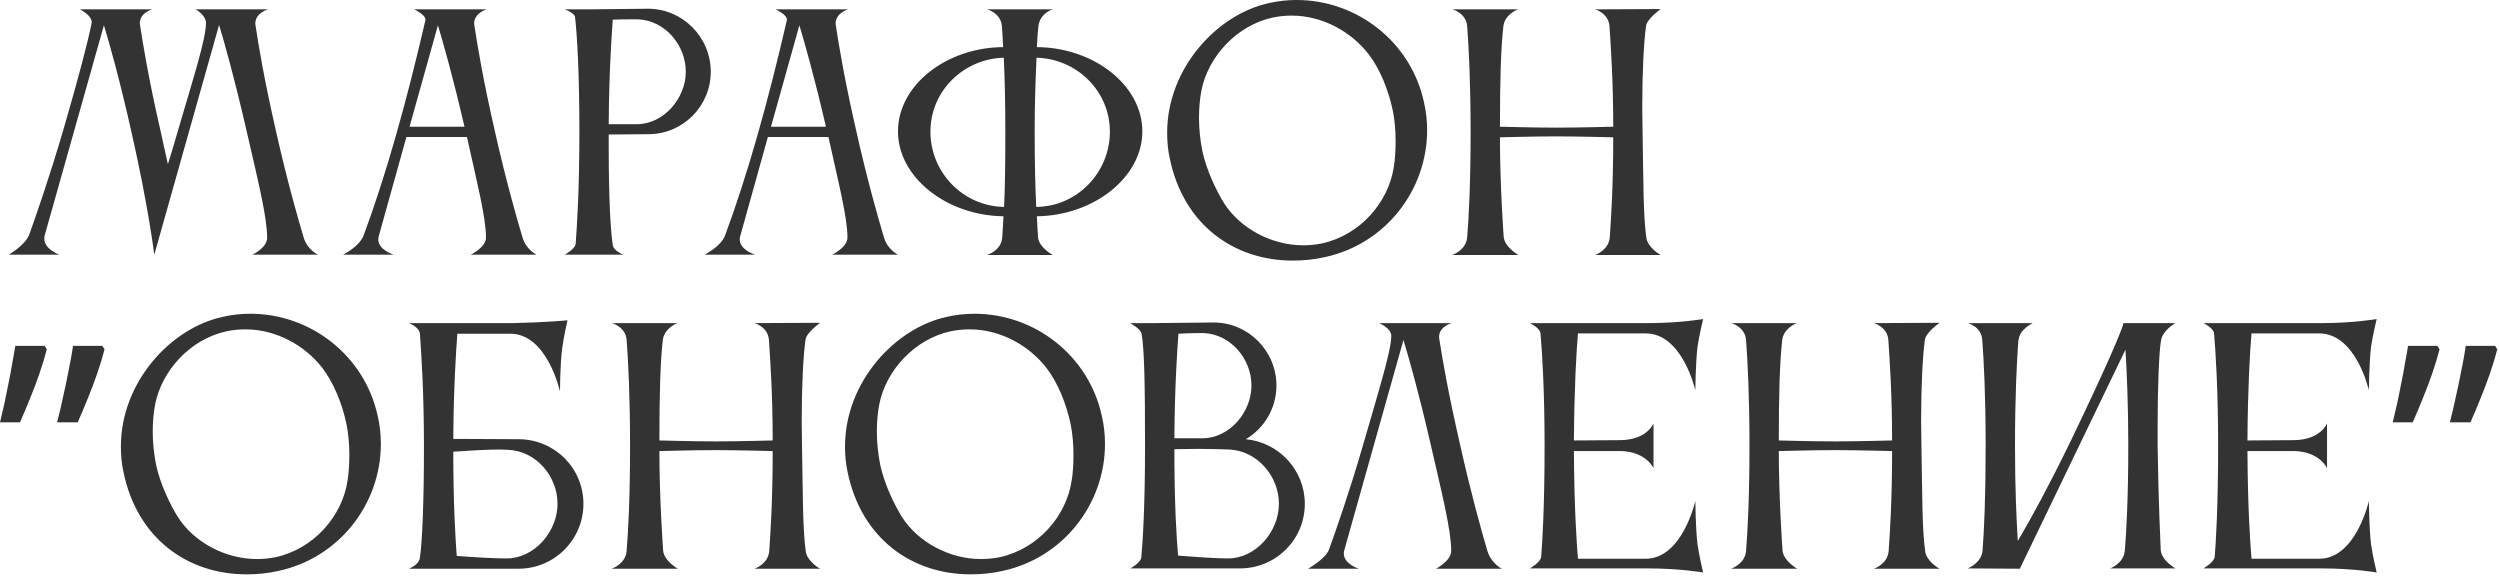 <?xml version="1.0" encoding="UTF-8"?> <svg xmlns="http://www.w3.org/2000/svg" width="749" height="173" viewBox="0 0 749 173" fill="none"><path d="M48.152 39.456C48.9 42.822 49.648 46.375 50.303 49.18C51.238 46.282 52.173 43.103 53.108 39.83C58.063 22.907 61.71 11.687 61.71 6.825C61.71 4.861 59.279 3.085 58.531 2.804H80.316C80.316 2.804 76.483 3.833 76.483 7.105C76.483 7.292 76.576 7.479 76.576 7.76C77.418 13.276 79.101 23.655 82.747 39.55C86.02 54.136 89.199 65.169 90.975 71.153C92.097 74.893 95.276 76.295 95.276 76.295H75.641C75.641 76.295 80.036 74.238 80.036 71.246C80.036 64.982 77.231 53.855 73.958 39.55C70.312 23.655 67.32 12.996 65.637 7.479L46.282 76.108H46.189C46.189 76.108 44.506 62.083 39.363 39.456C35.81 23.655 32.818 13.089 31.135 7.573L13.37 70.592C13.277 70.966 13.277 71.246 13.277 71.527C13.277 74.706 17.765 76.295 17.765 76.295H2.618C2.618 76.295 7.573 73.49 8.789 70.218C10.846 64.421 14.773 53.294 19.167 38.241C23.655 22.813 26.367 12.341 27.395 7.199C27.395 7.012 27.489 6.918 27.489 6.731C27.489 4.487 23.936 2.804 23.936 2.804H45.628C45.628 2.804 41.888 3.739 41.888 7.012C41.888 7.199 41.981 7.386 41.981 7.666C42.823 13.183 44.506 23.561 48.152 39.456ZM122.699 37.96H139.155C135.695 23 132.797 12.902 131.207 7.573L122.699 37.96ZM102.783 76.295C102.783 76.295 107.645 73.958 108.954 70.498C115.593 52.64 121.764 30.761 127.467 5.983C127.467 5.983 127.467 5.89 127.467 5.796C127.467 4.394 124.101 2.804 124.101 2.804H145.793C145.793 2.804 142.053 3.833 142.053 7.105C142.053 7.292 142.147 7.479 142.147 7.76C142.988 13.276 144.671 23.655 148.318 39.55C151.59 54.136 154.769 65.169 156.546 71.153C157.668 74.893 160.753 76.295 160.753 76.295H141.025C141.025 76.295 145.606 74.145 145.606 71.153C145.606 65.169 142.895 54.603 139.903 41.046H121.764L113.442 70.872C113.349 71.153 113.349 71.527 113.349 71.807C113.349 74.893 117.93 76.295 117.93 76.295H102.783ZM194.245 40.204L182.37 40.298V44.038C182.37 59.559 182.931 69.376 183.586 73.397C183.773 75.173 186.765 76.295 186.765 76.295H169.187C169.187 76.295 172.179 74.706 172.459 73.116C172.833 68.254 173.581 57.315 173.581 39.55C173.581 21.972 172.927 10.565 172.272 5.048C172.085 3.833 169.187 2.804 169.187 2.804H176.012L194.151 2.617C204.53 2.617 212.945 11.126 212.945 21.504C212.945 31.789 204.623 40.204 194.245 40.204ZM191.253 5.796H189.102C187.326 5.796 185.362 5.796 183.586 5.89C183.212 10.939 182.464 22.159 182.37 37.212H190.785C198.826 37.212 205.465 29.452 205.465 21.504C205.465 13.463 199.2 6.17 191.253 5.796ZM230.991 37.96H247.447C243.987 23 241.089 12.902 239.499 7.573L230.991 37.96ZM211.075 76.295C211.075 76.295 215.937 73.958 217.246 70.498C223.885 52.64 230.056 30.761 235.759 5.983C235.759 5.983 235.759 5.89 235.759 5.796C235.759 4.394 232.393 2.804 232.393 2.804H254.085C254.085 2.804 250.345 3.833 250.345 7.105C250.345 7.292 250.439 7.479 250.439 7.76C251.28 13.276 252.963 23.655 256.61 39.55C259.882 54.136 263.061 65.169 264.838 71.153C265.96 74.893 269.045 76.295 269.045 76.295H249.317C249.317 76.295 253.898 74.145 253.898 71.153C253.898 65.169 251.187 54.603 248.195 41.046H230.056L221.734 70.872C221.641 71.153 221.641 71.527 221.641 71.807C221.641 74.893 226.222 76.295 226.222 76.295H211.075ZM278.758 39.456C278.758 51.705 288.576 61.803 300.824 61.99C301.105 56.286 301.198 48.9 301.198 39.55C301.198 30.761 301.011 23.187 300.731 17.297C288.856 17.577 278.758 27.114 278.758 39.456ZM332.521 39.456C332.521 27.114 322.423 17.577 310.548 17.297C310.268 23.187 309.987 30.761 309.987 39.55C309.987 48.9 310.174 56.286 310.455 61.99C322.703 61.896 332.521 51.705 332.521 39.456ZM342.245 39.363C342.245 53.201 327.565 64.608 310.642 64.795C310.735 67.413 310.922 69.563 311.016 71.246C311.39 74.238 315.41 76.389 315.41 76.389H295.775C295.775 76.389 299.983 75.08 300.263 71.153C300.263 71.153 300.544 67.319 300.637 64.795C283.714 64.608 269.034 53.201 269.034 39.363C269.034 25.525 283.527 14.211 300.544 14.118C300.45 11.593 300.263 9.536 300.17 7.853C299.889 3.926 295.775 2.804 295.775 2.804H315.41C315.317 2.804 311.577 3.926 311.109 7.853C310.922 9.536 310.735 11.687 310.642 14.118C327.659 14.211 342.245 25.525 342.245 39.363ZM359.967 27.021C359.499 29.452 359.219 32.257 359.219 35.249C359.219 38.615 359.593 42.074 360.247 45.347C361.463 51.05 364.548 57.408 366.792 60.961C371.467 68.254 380.724 73.49 390.448 73.49C392.318 73.49 394.188 73.303 396.058 72.929C407.558 70.405 415.973 60.587 417.563 50.115C417.937 48.058 418.124 45.16 418.124 42.168C418.124 39.176 417.843 35.903 417.282 33.098C415.973 26.927 413.449 20.663 409.989 16.175C404.753 9.443 396.151 4.674 386.988 4.674C385.118 4.674 383.248 4.861 381.378 5.235C370.252 7.666 361.93 17.203 359.967 27.021ZM350.43 47.31C349.869 44.786 349.682 42.168 349.682 39.737C349.682 20.569 364.548 4.3 380.163 0.934C382.968 0.28 385.679 -0.001 388.484 -0.001C406.436 -0.001 422.705 12.435 426.632 30.667C427.287 33.472 427.567 36.277 427.567 38.989C427.567 56.941 415.132 73.116 396.899 77.043C393.627 77.791 390.448 78.072 387.269 78.072C369.878 78.072 354.544 67.506 350.43 47.31ZM439.565 71.059C440.033 65.449 440.594 55.164 440.594 39.55C440.594 24.87 440.033 13.744 439.565 7.853C439.285 3.926 435.171 2.804 435.171 2.804H454.806C453.964 3.085 450.785 4.674 450.411 7.853C449.663 14.305 449.383 24.216 449.383 37.96C449.944 37.96 459.2 38.241 466.306 38.241C473.319 38.241 483.043 37.96 483.323 37.96C483.323 24.029 482.575 13.557 482.201 7.853C481.921 3.926 477.9 2.804 477.9 2.804L497.535 2.711C496.974 3.178 493.421 5.703 493.141 7.853C492.486 12.809 492.019 21.317 492.019 32.444C492.019 34.688 492.112 37.119 492.112 39.55C492.393 55.071 492.299 64.234 493.234 71.153C493.608 74.238 497.535 76.389 497.535 76.389H477.9C477.9 76.389 482.014 74.986 482.295 71.059C482.669 65.636 483.323 55.912 483.323 41.139C483.23 41.139 472.758 40.859 466.213 40.859C459.387 40.859 449.944 41.139 449.383 41.139C449.383 55.725 450.505 70.966 450.505 70.966C450.785 74.051 454.899 76.389 454.899 76.389H435.077C435.077 76.389 439.285 74.986 439.565 71.059ZM31.322 104.658C30.761 106.84 30.045 109.209 29.172 111.764C28.299 114.32 27.333 116.876 26.273 119.431C25.276 121.925 24.279 124.293 23.281 126.537H17.11C17.734 124.169 18.326 121.644 18.887 118.964C19.51 116.221 20.071 113.541 20.57 110.923C21.131 108.242 21.567 105.811 21.879 103.63H30.668L31.322 104.658ZM14.025 104.658C13.464 106.84 12.747 109.209 11.874 111.764C11.002 114.32 10.036 116.876 8.976 119.431C7.979 121.925 6.981 124.293 5.984 126.537H-7.03027e-05C0.436 124.792 0.873 122.922 1.309 120.927C1.745 118.933 2.15 116.938 2.524 114.943C2.961 112.886 3.335 110.892 3.646 108.959C4.02 107.027 4.332 105.25 4.581 103.63H13.37L14.025 104.658ZM46.505 121.021C46.037 123.452 45.757 126.257 45.757 129.249C45.757 132.615 46.13 136.074 46.785 139.347C48.001 145.05 51.086 151.408 53.33 154.961C58.005 162.254 67.261 167.49 76.986 167.49C78.856 167.49 80.725 167.303 82.596 166.929C94.096 164.405 102.511 154.587 104.1 144.115C104.474 142.058 104.661 139.16 104.661 136.168C104.661 133.176 104.381 129.903 103.82 127.098C102.511 120.927 99.987 114.663 96.527 110.175C91.291 103.443 82.689 98.674 73.526 98.674C71.656 98.674 69.786 98.861 67.916 99.235C56.789 101.666 48.468 111.203 46.505 121.021ZM36.968 141.31C36.407 138.786 36.219 136.168 36.219 133.737C36.219 114.569 51.086 98.3 66.701 94.934C69.505 94.28 72.217 93.999 75.022 93.999C92.974 93.999 109.243 106.435 113.17 124.667C113.824 127.472 114.105 130.277 114.105 132.989C114.105 150.941 101.669 167.116 83.437 171.043C80.165 171.791 76.986 172.072 73.806 172.072C56.416 172.072 41.081 161.506 36.968 141.31ZM152.261 134.765C151.513 134.765 150.672 134.672 149.737 134.672C145.623 134.672 140.2 135.046 135.805 135.326C135.805 151.315 136.46 161.506 136.834 166.555C141.789 166.929 147.68 167.303 151.794 167.303C160.115 167.303 167.034 159.262 167.034 150.941C167.034 142.619 160.583 135.139 152.261 134.765ZM125.801 99.89C125.52 97.926 122.528 96.804 122.528 96.804H153.57C163.294 96.617 170.026 95.963 170.026 95.963C170.026 95.963 168.904 100.638 168.437 104.378C167.782 109.053 167.782 117.281 167.782 117.281C167.782 117.281 163.949 99.983 152.916 99.983H137.021C136.647 104.939 135.899 116.159 135.805 131.493L155.347 131.586C166.099 131.586 174.795 140.188 174.795 150.941C174.795 161.693 166.099 170.389 155.347 170.389H122.528C122.622 170.295 125.52 169.267 125.801 167.116C126.455 162.909 127.016 151.128 127.016 133.737C127.016 117.094 126.175 105.032 125.801 99.89ZM187.736 165.059C188.204 159.449 188.765 149.164 188.765 133.55C188.765 118.87 188.204 107.744 187.736 101.853C187.456 97.926 183.342 96.804 183.342 96.804H202.977C202.135 97.085 198.956 98.674 198.582 101.853C197.834 108.305 197.554 118.216 197.554 131.96C198.115 131.96 207.371 132.241 214.477 132.241C221.49 132.241 231.214 131.96 231.494 131.96C231.494 118.029 230.746 107.557 230.372 101.853C230.092 97.926 226.071 96.804 226.071 96.804L245.706 96.711C245.145 97.178 241.592 99.703 241.312 101.853C240.657 106.809 240.19 115.317 240.19 126.444C240.19 128.688 240.283 131.119 240.283 133.55C240.564 149.071 240.47 158.234 241.405 165.153C241.779 168.238 245.706 170.389 245.706 170.389H226.071C226.071 170.389 230.185 168.986 230.466 165.059C230.84 159.636 231.494 149.912 231.494 135.139C231.401 135.139 220.929 134.859 214.384 134.859C207.558 134.859 198.115 135.139 197.554 135.139C197.554 149.725 198.676 164.966 198.676 164.966C198.956 168.051 203.07 170.389 203.07 170.389H183.248C183.248 170.389 187.456 168.986 187.736 165.059ZM263.454 121.021C262.986 123.452 262.706 126.257 262.706 129.249C262.706 132.615 263.08 136.074 263.734 139.347C264.95 145.05 268.035 151.408 270.279 154.961C274.954 162.254 284.211 167.49 293.935 167.49C295.805 167.49 297.675 167.303 299.545 166.929C311.045 164.405 319.46 154.587 321.05 144.115C321.424 142.058 321.611 139.16 321.611 136.168C321.611 133.176 321.33 129.903 320.769 127.098C319.46 120.927 316.936 114.663 313.476 110.175C308.24 103.443 299.638 98.674 290.475 98.674C288.605 98.674 286.735 98.861 284.865 99.235C273.739 101.666 265.417 111.203 263.454 121.021ZM253.917 141.31C253.356 138.786 253.169 136.168 253.169 133.737C253.169 114.569 268.035 98.3 283.65 94.934C286.455 94.28 289.166 93.999 291.971 93.999C309.923 93.999 326.192 106.435 330.119 124.667C330.774 127.472 331.054 130.277 331.054 132.989C331.054 150.941 318.619 167.116 300.386 171.043C297.114 171.791 293.935 172.072 290.756 172.072C273.365 172.072 258.031 161.506 253.917 141.31ZM342.024 99.983C341.743 98.487 338.564 96.804 338.564 96.804H345.39L363.622 96.617C374.001 96.617 382.416 105.126 382.416 115.504C382.416 122.33 378.769 128.314 373.253 131.586C383.164 132.521 390.924 140.843 390.924 150.941C390.924 161.693 382.229 170.295 371.476 170.295H338.658C338.658 170.295 341.743 168.612 341.93 167.023C342.398 162.067 343.052 151.315 343.052 133.643C343.052 116.065 342.865 104.752 342.024 99.983ZM383.164 150.941C383.164 142.619 376.619 135.046 368.297 134.672C365.773 134.578 362.313 134.485 358.854 134.485C356.423 134.485 353.992 134.578 351.841 134.578C351.841 151.034 352.496 161.413 352.963 166.462C357.919 166.836 363.809 167.303 367.923 167.303C376.245 167.303 383.164 159.262 383.164 150.941ZM360.724 99.796H358.76C356.89 99.796 354.927 99.89 353.057 99.983C352.683 105.032 351.935 116.159 351.841 131.306H360.256C368.297 131.306 374.936 123.545 374.936 115.504C374.936 107.463 368.671 100.17 360.724 99.796ZM445.629 165.059C446.751 168.799 449.93 170.389 449.93 170.389H430.201C430.201 170.389 434.783 168.051 434.783 165.059C434.783 158.795 431.978 147.762 428.705 133.456C425.152 117.935 422.16 107.463 420.477 101.853L402.712 164.966C402.619 165.246 402.619 165.62 402.619 165.901C402.619 168.986 407.107 170.389 407.107 170.389H391.866C391.866 170.389 397.196 167.49 398.224 164.498C400.375 158.514 404.208 147.668 408.416 133.176C413.278 116.346 416.831 104.939 416.831 100.638C416.831 98.3 413.184 96.804 413.184 96.804H434.97C434.97 96.804 431.136 97.739 431.136 101.012C431.136 101.199 431.23 101.386 431.23 101.666C432.071 107.183 433.848 117.561 437.494 133.456C440.767 148.042 443.852 159.075 445.629 165.059ZM461.727 166.929C462.101 162.348 462.756 151.782 462.756 133.363C462.756 117 462.008 105.219 461.54 99.89C461.353 98.207 458.361 96.804 458.361 96.804H493.704C503.335 96.804 510.254 95.589 510.254 95.589C510.254 95.589 509.132 100.17 508.571 103.91C508.01 108.679 507.916 116.907 507.916 116.907C507.916 116.907 504.083 99.89 493.05 99.89H472.76C472.293 105.126 471.638 116.533 471.545 131.96L485.663 131.867C493.611 131.68 495.387 126.818 495.387 126.818V140.282C495.387 140.282 493.33 135.42 485.757 135.139H471.545C471.638 152.437 472.386 162.909 472.76 167.397H493.143C504.083 167.303 507.916 150.099 507.916 150.099C507.916 150.099 508.01 158.421 508.571 163.096C509.132 166.836 510.254 171.511 510.254 171.511C510.254 171.511 503.335 170.295 493.704 170.295H458.361C458.361 170.295 461.353 168.612 461.727 166.929ZM523.113 165.059C523.58 159.449 524.141 149.164 524.141 133.55C524.141 118.87 523.58 107.744 523.113 101.853C522.832 97.926 518.718 96.804 518.718 96.804H538.353C537.512 97.085 534.333 98.674 533.959 101.853C533.211 108.305 532.93 118.216 532.93 131.96C533.491 131.96 542.748 132.241 549.854 132.241C556.866 132.241 566.59 131.96 566.871 131.96C566.871 118.029 566.123 107.557 565.749 101.853C565.468 97.926 561.448 96.804 561.448 96.804L581.083 96.711C580.522 97.178 576.969 99.703 576.688 101.853C576.034 106.809 575.566 115.317 575.566 126.444C575.566 128.688 575.66 131.119 575.66 133.55C575.94 149.071 575.847 158.234 576.782 165.153C577.156 168.238 581.083 170.389 581.083 170.389H561.448C561.448 170.389 565.562 168.986 565.842 165.059C566.216 159.636 566.871 149.912 566.871 135.139C566.777 135.139 556.305 134.859 549.76 134.859C542.935 134.859 533.491 135.139 532.93 135.139C532.93 149.725 534.052 164.966 534.052 164.966C534.333 168.051 538.447 170.389 538.447 170.389H518.625C518.625 170.389 522.832 168.986 523.113 165.059ZM593.968 164.872C594.436 159.262 594.903 148.977 594.903 133.363C594.903 118.683 594.342 107.65 593.875 101.76C593.594 97.833 589.574 96.804 589.574 96.804H609.022C609.022 96.804 605.001 98.674 604.814 101.76H604.721C604.253 107.744 603.692 118.87 603.692 133.363C603.692 146.64 604.16 156.083 604.534 162.067C608.367 155.616 613.884 145.518 620.148 132.615C630.901 110.362 636.137 98.02 636.137 96.898C636.137 96.898 636.137 96.898 636.137 96.804H651.751C651.751 96.804 648.011 98.861 647.45 101.947C646.889 104.939 646.422 115.504 646.422 127.659V133.363C646.609 148.884 647.357 164.872 647.357 164.872C647.637 167.958 651.751 170.295 651.751 170.295H632.21C632.21 170.295 636.324 168.799 636.604 164.872C637.072 159.262 637.633 148.977 637.633 133.363C637.633 120.927 637.165 111.11 636.791 104.752L605.188 170.295V170.389L589.48 170.295C589.48 170.295 593.688 168.799 593.968 164.872ZM663.519 166.929C663.893 162.348 664.548 151.782 664.548 133.363C664.548 117 663.8 105.219 663.332 99.89C663.145 98.207 660.153 96.804 660.153 96.804H695.496C705.127 96.804 712.046 95.589 712.046 95.589C712.046 95.589 710.924 100.17 710.363 103.91C709.802 108.679 709.708 116.907 709.708 116.907C709.708 116.907 705.875 99.89 694.842 99.89H674.552C674.085 105.126 673.43 116.533 673.337 131.96L687.455 131.867C695.403 131.68 697.179 126.818 697.179 126.818V140.282C697.179 140.282 695.122 135.42 687.549 135.139H673.337C673.43 152.437 674.178 162.909 674.552 167.397H694.935C705.875 167.303 709.708 150.099 709.708 150.099C709.708 150.099 709.802 158.421 710.363 163.096C710.924 166.836 712.046 171.511 712.046 171.511C712.046 171.511 705.127 170.295 695.496 170.295H660.153C660.153 170.295 663.145 168.612 663.519 166.929ZM748.186 104.658C747.625 106.84 746.908 109.209 746.036 111.764C745.163 114.32 744.197 116.876 743.137 119.431C742.14 121.925 741.143 124.293 740.145 126.537H733.974C734.598 124.169 735.19 121.644 735.751 118.964C736.374 116.221 736.935 113.541 737.434 110.923C737.995 108.242 738.431 105.811 738.743 103.63H747.532L748.186 104.658ZM730.889 104.658C730.328 106.84 729.611 109.209 728.738 111.764C727.866 114.32 726.899 116.876 725.84 119.431C724.842 121.925 723.845 124.293 722.848 126.537H716.864C717.3 124.792 717.736 122.922 718.173 120.927C718.609 118.933 719.014 116.938 719.388 114.943C719.825 112.886 720.199 110.892 720.51 108.959C720.884 107.027 721.196 105.25 721.445 103.63H730.234L730.889 104.658Z" fill="#333333"></path></svg> 